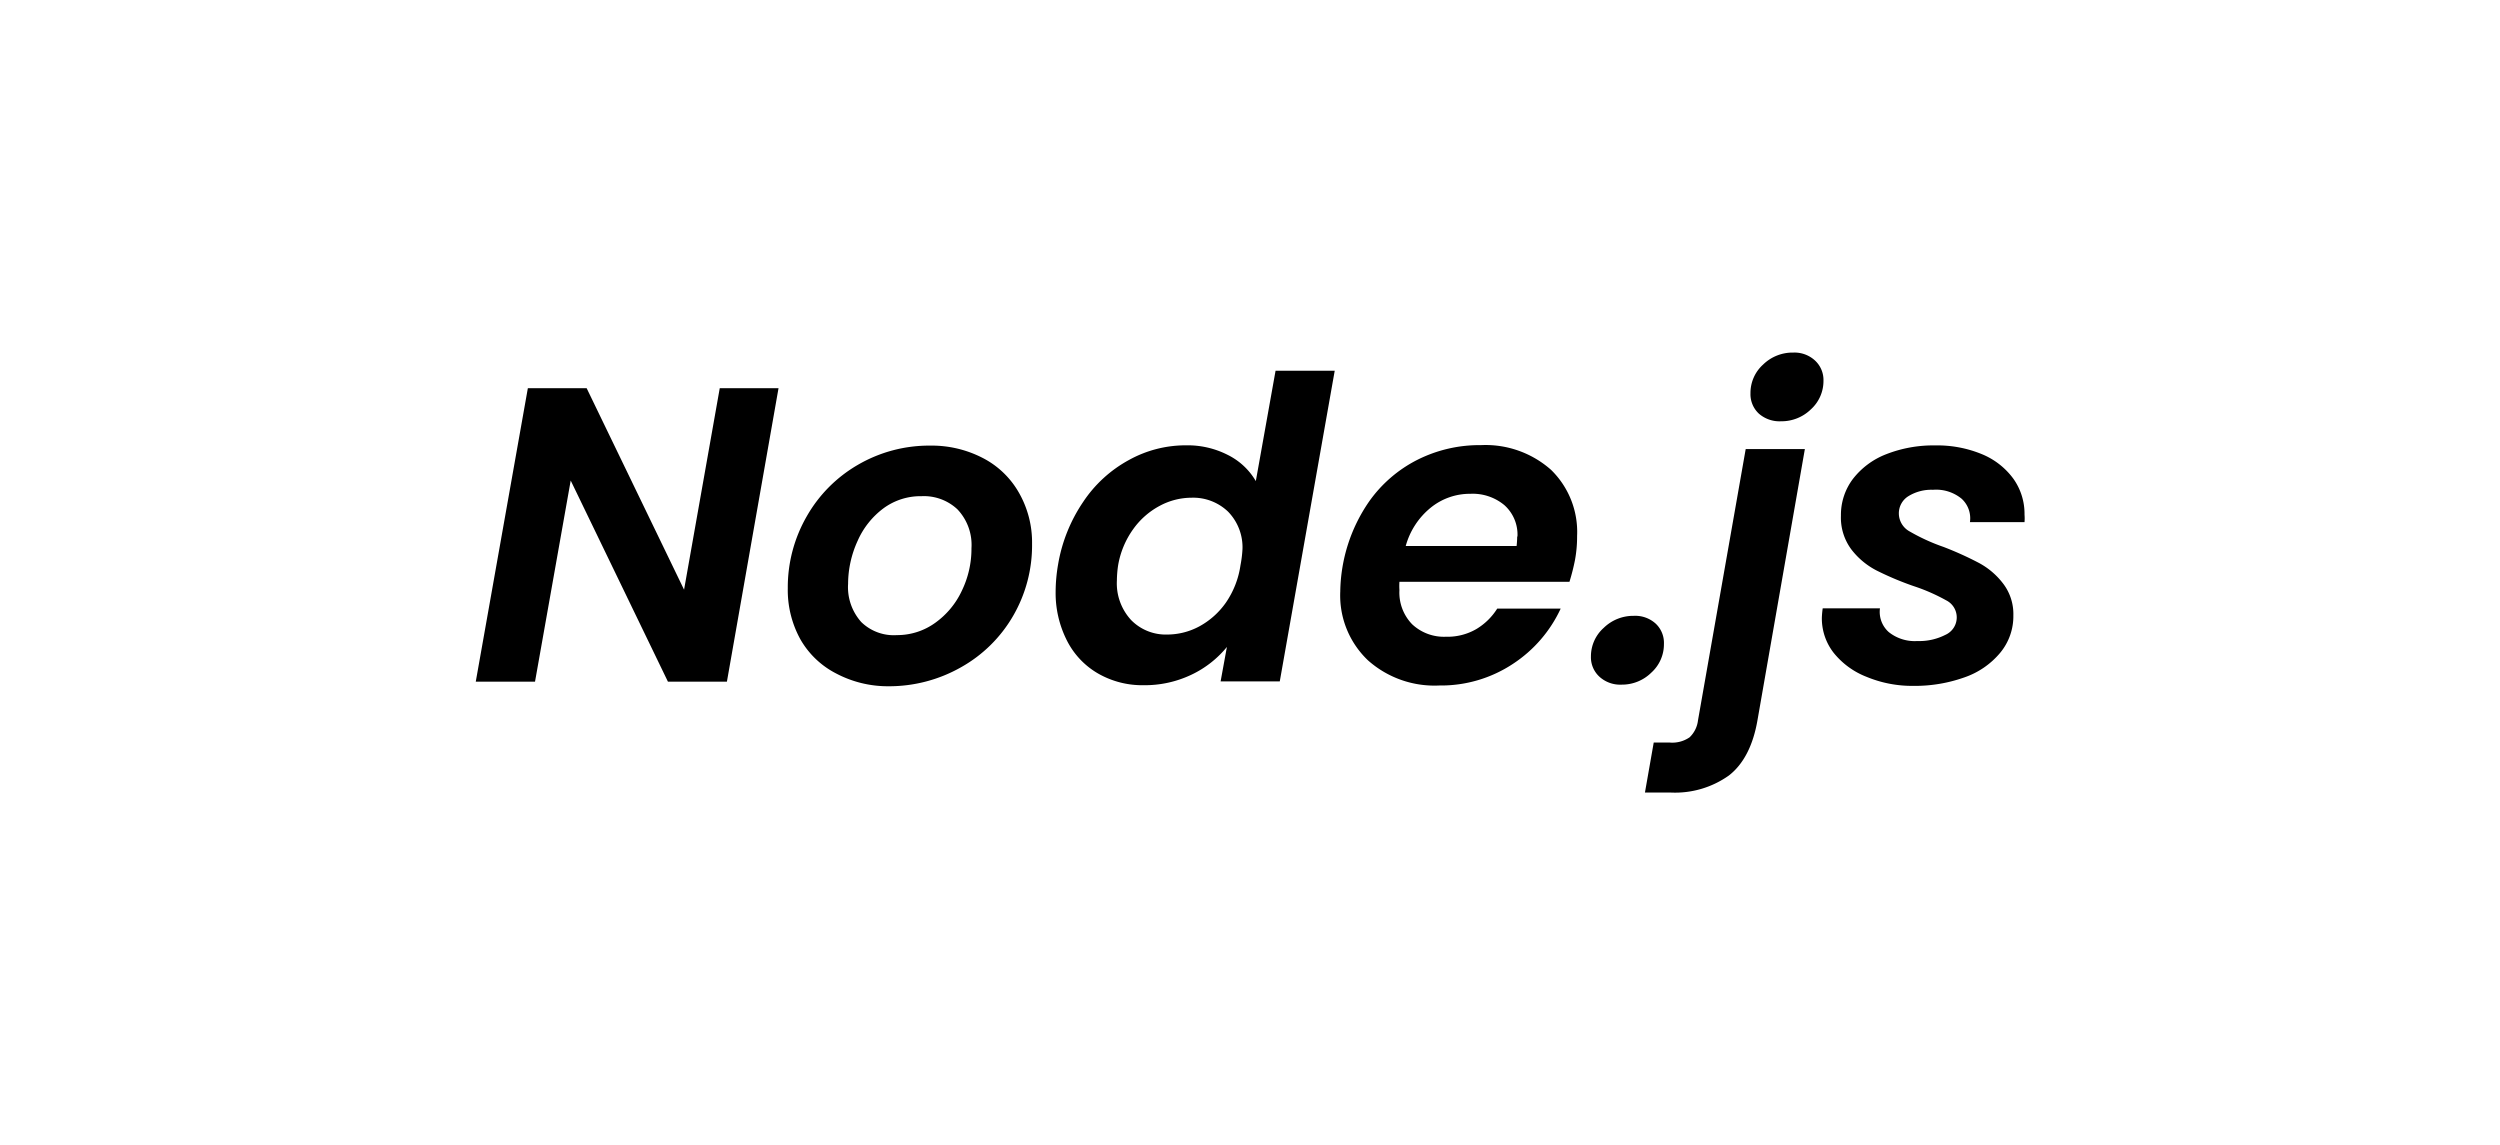 <svg id="Layer_1" data-name="Layer 1" xmlns="http://www.w3.org/2000/svg" viewBox="0 0 262 120"><path d="M76.18,71.44H70L59.81,50.36,56.07,71.44H49.86l5.46-30.76h6.16L71.69,61.8l3.74-21.12h6.16Z"/><path d="M87.59,70.56A9.08,9.08,0,0,1,83.88,67a10.69,10.69,0,0,1-1.32-5.37,14.92,14.92,0,0,1,2-7.54,14.54,14.54,0,0,1,5.37-5.39,14.85,14.85,0,0,1,7.59-2A11.62,11.62,0,0,1,103,48a9.19,9.19,0,0,1,3.78,3.63A10.48,10.48,0,0,1,108.16,57a14.72,14.72,0,0,1-2,7.57,14.45,14.45,0,0,1-5.43,5.35,15.26,15.26,0,0,1-7.63,2A11.6,11.6,0,0,1,87.59,70.56ZM98,65.28a8.58,8.58,0,0,0,2.81-3.39,10.09,10.09,0,0,0,1-4.44,5.41,5.41,0,0,0-1.47-4.07A5.13,5.13,0,0,0,96.59,52a6.56,6.56,0,0,0-4,1.27,8.53,8.53,0,0,0-2.71,3.41,10.91,10.91,0,0,0-1,4.51,5.48,5.48,0,0,0,1.38,4A4.88,4.88,0,0,0,94,66.56,6.81,6.81,0,0,0,98,65.28Z"/><path d="M113.51,52.61a13.51,13.51,0,0,1,4.8-4.4,12.26,12.26,0,0,1,6-1.54,9.24,9.24,0,0,1,4.35,1,7,7,0,0,1,2.95,2.75l2.07-11.57h6.2l-5.76,32.56h-6.2l.66-3.61a10.71,10.71,0,0,1-3.72,2.91,11.35,11.35,0,0,1-5,1.1,9.3,9.3,0,0,1-4.77-1.22,8.31,8.31,0,0,1-3.26-3.43A11,11,0,0,1,110.63,62a17.17,17.17,0,0,1,.26-2.86A16.58,16.58,0,0,1,113.51,52.61Zm16.7,5a5.35,5.35,0,0,0-1.52-4,5.28,5.28,0,0,0-3.81-1.45,7.08,7.08,0,0,0-3.32.84,8.06,8.06,0,0,0-2.79,2.44,9.09,9.09,0,0,0-1.59,3.8,11.34,11.34,0,0,0-.13,1.59,5.67,5.67,0,0,0,1.5,4.16,5.08,5.08,0,0,0,3.78,1.51,7.12,7.12,0,0,0,3.35-.85,8.14,8.14,0,0,0,2.79-2.49A9.23,9.23,0,0,0,130,59.25,12.05,12.05,0,0,0,130.21,57.58Z"/><path d="M162.55,49.24a9.08,9.08,0,0,1,2.73,6.93,13.39,13.39,0,0,1-.22,2.51,21.66,21.66,0,0,1-.58,2.29H146.66a6.63,6.63,0,0,0,0,.88A4.76,4.76,0,0,0,148,65.43a4.88,4.88,0,0,0,3.54,1.3,6,6,0,0,0,3.19-.81,6.56,6.56,0,0,0,2.18-2.14h6.65a13.89,13.89,0,0,1-5,5.79,13.66,13.66,0,0,1-7.72,2.27,10.48,10.48,0,0,1-7.48-2.64A9.37,9.37,0,0,1,140.46,62a17,17,0,0,1,3-9.41,13.83,13.83,0,0,1,5.08-4.4,14.46,14.46,0,0,1,6.65-1.54A10.35,10.35,0,0,1,162.55,49.24Zm-3.52,7a4.14,4.14,0,0,0-1.37-3.3,5.18,5.18,0,0,0-3.56-1.19,6.52,6.52,0,0,0-4.18,1.47,7.86,7.86,0,0,0-2.6,4h11.62A9.19,9.19,0,0,0,159,56.22Z"/><path d="M167.61,70.91a2.76,2.76,0,0,1-.88-2.11,4,4,0,0,1,1.34-3,4.44,4.44,0,0,1,3.15-1.26,3.18,3.18,0,0,1,2.3.82,2.77,2.77,0,0,1,.86,2.13,4,4,0,0,1-1.32,3,4.37,4.37,0,0,1-3.12,1.26A3.22,3.22,0,0,1,167.61,70.91Z"/><path d="M184.19,75.44c-.46,2.7-1.48,4.65-3,5.83a9.73,9.73,0,0,1-6.07,1.79h-2.73l.92-5.24H175a3.18,3.18,0,0,0,2.07-.55,2.92,2.92,0,0,0,.88-1.78l5-28.43h6.2Zm.14-32.09a2.78,2.78,0,0,1-.88-2.14,4,4,0,0,1,1.32-3,4.42,4.42,0,0,1,3.17-1.26,3.16,3.16,0,0,1,2.28.84,2.78,2.78,0,0,1,.88,2.11,4,4,0,0,1-1.32,3,4.4,4.4,0,0,1-3.12,1.25A3.29,3.29,0,0,1,184.33,43.35Z"/><path d="M195.61,70.93a8.25,8.25,0,0,1-3.43-2.5,5.85,5.85,0,0,1-1.25-3.68,9.19,9.19,0,0,1,.09-1h6a2.83,2.83,0,0,0,.92,2.49,4.35,4.35,0,0,0,3,.94,6,6,0,0,0,2.92-.64,2,2,0,0,0,.09-3.63,19.46,19.46,0,0,0-3.41-1.49,32.07,32.07,0,0,1-3.87-1.63,7.86,7.86,0,0,1-2.64-2.2,5.58,5.58,0,0,1-1.1-3.56,6.24,6.24,0,0,1,1.25-3.83,8.11,8.11,0,0,1,3.5-2.6,13.52,13.52,0,0,1,5.15-.92,12.21,12.21,0,0,1,4.88.92A7.71,7.71,0,0,1,211,50.17a6.33,6.33,0,0,1,1.17,3.76,5,5,0,0,1,0,.79h-5.72a2.78,2.78,0,0,0-.88-2.46,4.21,4.21,0,0,0-3-.93A4.57,4.57,0,0,0,200,52a2.11,2.11,0,0,0-1,1.83,2.16,2.16,0,0,0,1.14,1.87,20.28,20.28,0,0,0,3.52,1.61A34.62,34.62,0,0,1,207.4,59a7.84,7.84,0,0,1,2.49,2.11A5.26,5.26,0,0,1,211,64.49a6,6,0,0,1-1.37,3.91A8.47,8.47,0,0,1,205.84,71a15.49,15.49,0,0,1-5.36.88A12.47,12.47,0,0,1,195.61,70.93Z"/></svg>
